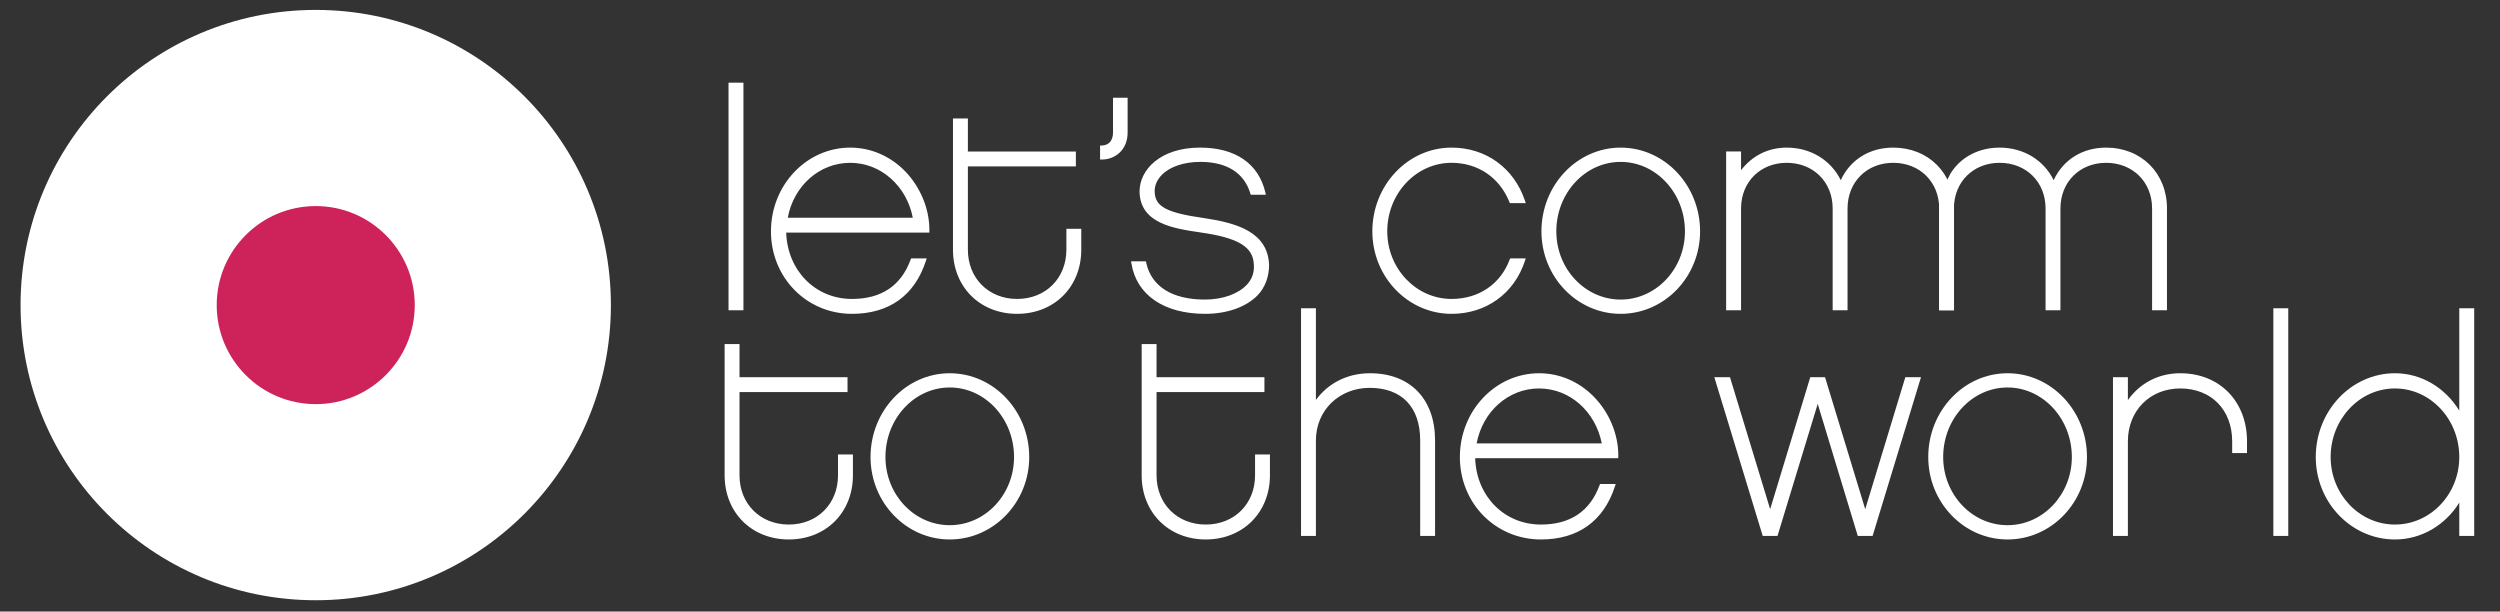<?xml version="1.0" encoding="utf-8"?>
<!-- Generator: Adobe Illustrator 14.0.0, SVG Export Plug-In . SVG Version: 6.00 Build 43363)  -->
<!DOCTYPE svg PUBLIC "-//W3C//DTD SVG 1.1//EN" "http://www.w3.org/Graphics/SVG/1.1/DTD/svg11.dtd">
<svg version="1.1" id="Calque_1" xmlns="http://www.w3.org/2000/svg" xmlns:xlink="http://www.w3.org/1999/xlink" x="0px" y="0px"
	 width="650px" height="159px" viewBox="0 0 650 159" enable-background="new 0 0 650 159" xml:space="preserve">
<rect x="0" y="0" width="650" height="159" fill="#333333" stroke="none"/>
<path fill="#FFFFFF" d="M158.834,79.323c0,42.388-34.36,76.74-76.745,76.74S5.344,121.711,5.344,79.323
	c0-42.384,34.361-76.746,76.746-76.746S158.834,36.939,158.834,79.323z"/>
<g>
	<path fill="#CD235A" d="M56.345,79.327c0-14.224,11.525-25.747,25.745-25.747c14.219,0,25.745,11.523,25.745,25.747
		c0,14.209-11.526,25.745-25.745,25.745C67.87,105.071,56.345,93.536,56.345,79.327z"/>
</g>
<g>
	<g>
		<path fill="#FFFFFF" d="M192.812,80.175h-2.905V21.974h2.905V80.175z"/>
		<path fill="#FFFFFF" d="M189.415,21.488v59.175h3.878V21.488H189.415z M192.325,22.467c0,0.95,0,56.266,0,57.221
			c-0.542,0-1.394,0-1.931,0c0-0.955,0-56.271,0-57.221C190.931,22.467,191.783,22.467,192.325,22.467z"/>
	</g>
	<g>
		<path fill="#FFFFFF" d="M203.834,59.994c0.079,10.478,7.911,18.222,17.673,18.222c9.471,0,13.765-5.231,15.725-10.556h3.058
			c-2.825,8.675-9.312,13.454-18.782,13.454c-11.497,0-20.566-9.235-20.566-20.964c0-11.736,8.993-21.283,20.109-21.283
			c12.041,0,20.243,10.956,20.107,21.126H203.834z M238.011,57.096c-1.403-8.682-8.524-15.247-16.961-15.247
			c-8.536,0-15.57,6.565-16.9,15.247H238.011z"/>
		<path fill="#FFFFFF" d="M200.45,60.15c0,12.026,9.258,21.448,21.057,21.448c9.663,0,16.31-4.766,19.231-13.781l0.205-0.639h-4.044
			l-0.136,0.318c-2.484,6.791-7.609,10.229-15.256,10.229c-9.548,0-16.761-7.396-17.098-17.244c1.134,0,37.226,0,37.226,0
			s0-0.677,0-0.786c0-5.49-2.388-11.177-6.401-15.27c-3.847-3.896-8.886-6.045-14.184-6.045
			C209.679,38.38,200.45,48.147,200.45,60.15z M201.428,60.15c0-11.462,8.798-20.786,19.622-20.786
			c5.046,0,9.828,2.045,13.473,5.747c3.8,3.863,6.04,9.207,6.1,14.385c-1.024,0-37.291,0-37.291,0l0.005,0.5
			c0.089,10.66,7.893,18.712,18.17,18.712c7.842,0,13.356-3.68,16.007-10.562c0.35,0,1.237,0,1.988,0
			c-2.894,8.122-9.062,12.475-17.995,12.475C210.255,80.623,201.428,71.626,201.428,60.15z"/>
		<path fill="#FFFFFF" d="M203.668,57.021l-0.091,0.566h34.999l-0.079-0.566c-1.47-9.075-8.814-15.665-17.446-15.665
			C212.358,41.356,205.052,47.947,203.668,57.021z M221.05,42.331c7.959,0,14.671,5.996,16.278,14.278c-1.267,0-31.248,0-32.51,0
			C206.357,48.327,213.041,42.331,221.05,42.331z"/>
	</g>
	<g>
		<path fill="#FFFFFF" d="M280.644,64.914c0,9.392-6.801,16.2-16.193,16.2c-9.39,0-16.19-6.809-16.19-16.2V31.283h2.894v8.598
			h28.097v2.897h-28.097v22.136c0,7.75,5.631,13.302,13.297,13.302c7.735,0,13.299-5.552,13.299-13.302v-4.92h2.894V64.914z"/>
		<path fill="#FFFFFF" d="M247.772,30.8v34.114c0,9.669,7.005,16.684,16.678,16.684c9.676,0,16.681-7.015,16.681-16.684v-5.417
			h-3.869v5.417c0,7.423-5.378,12.812-12.812,12.812c-7.423,0-12.8-5.389-12.8-12.812c0,0,0-20.717,0-21.648
			c0.935,0,28.077,0,28.077,0V39.39c0,0-27.143,0-28.077,0c0-0.868,0-8.589,0-8.589H247.772z M250.676,31.775
			c0,0.872,0,8.594,0,8.594s27.131,0,28.077,0c0,0.535,0,1.384,0,1.919c-0.946,0-28.077,0-28.077,0v22.626
			c0,7.989,5.787,13.796,13.774,13.796c7.989,0,13.787-5.807,13.787-13.796c0,0,0-3.644,0-4.433c0.544,0,1.391,0,1.928,0
			c0,0.789,0,4.433,0,4.433c0,9.103-6.614,15.708-15.715,15.708c-9.1,0-15.703-6.605-15.703-15.708c0,0,0-32.189,0-33.139
			C249.282,31.775,250.119,31.775,250.676,31.775z"/>
	</g>
	<g>
		<path fill="#FFFFFF" d="M292.685,25.896v8.594c0,4.315-3.117,6.502-6.177,6.502v-2.67c2.114-0.067,3.362-1.558,3.362-3.832v-8.594
			H292.685z"/>
		<path fill="#FFFFFF" d="M289.382,25.408v9.081c0,2.035-1.082,3.288-2.884,3.346l-0.479,0.01v3.634h0.488
			c3.303,0,6.674-2.403,6.674-6.99v-9.081H289.382z M292.197,26.377c0,0.872,0,8.112,0,8.112c0,3.888-2.611,5.712-5.193,5.927
			c0-0.614,0-1.476,0-1.812c1.998-0.315,3.372-1.783,3.372-4.115c0,0,0-7.24,0-8.112C290.882,26.377,291.682,26.377,292.197,26.377z
			"/>
	</g>
	<g>
		<path fill="#FFFFFF" d="M326.636,76.43c-2.894,2.96-7.666,4.685-13.299,4.685c-10.161,0-17.35-4.461-18.695-12.674h2.895
			c1.412,6.488,7.209,9.933,15.724,9.933c4.861,0,8.924-1.56,11.271-3.985c1.413-1.485,2.104-3.438,1.959-5.558
			c-0.156-4.925-4.161-7.434-14.01-8.836c-6.965-1.022-15.568-2.196-15.715-10.171c0-5.472,5.164-10.956,15.247-10.956
			c8.924,0,14.781,3.999,16.514,11.271h-2.982c-1.636-5.397-6.253-8.534-13.444-8.534c-7.267,0-12.451,3.523-12.363,8.218
			c0.069,4.613,4.307,6.094,13.221,7.361c8.358,1.246,16.104,3.433,16.493,11.563C329.539,71.573,328.585,74.388,326.636,76.43z"/>
		<path fill="#FFFFFF" d="M296.28,49.823c0.164,8.315,8.884,9.591,15.898,10.618c9.849,1.409,13.668,3.755,13.824,8.408
			c0.155,1.963-0.506,3.809-1.833,5.199c-2.347,2.438-6.311,3.838-10.91,3.838c-8.477,0-13.893-3.391-15.237-9.557l-0.069-0.381
			h-3.876l0.096,0.564c1.326,8.194,8.486,13.085,19.163,13.085c5.681,0,10.659-1.755,13.66-4.838l0,0
			c1.957-2.05,3.029-4.973,2.961-8.021c-0.409-8.433-8.387-10.767-16.923-12.038c-9.761-1.378-12.741-2.985-12.819-6.886
			c-0.029-1.585,0.613-3.076,1.84-4.322c2.104-2.164,5.778-3.4,10.044-3.4c6.87,0,11.359,2.831,12.988,8.194l0.098,0.345h3.944
			l-0.136-0.604c-1.764-7.508-7.804-11.648-16.982-11.648C301.686,38.38,296.28,44.137,296.28,49.823z M324.883,74.734
			c1.529-1.607,2.27-3.718,2.084-5.939c-0.165-5.149-4.345-7.852-14.417-9.289c-7.22-1.062-15.149-2.215-15.287-9.692
			c0-5.19,5.066-10.45,14.75-10.45c8.398,0,13.922,3.687,15.774,10.287c-0.711,0-1.598,0-1.939,0
			c-1.841-5.475-6.673-8.534-13.747-8.534c-4.52,0-8.437,1.339-10.736,3.689c-1.394,1.402-2.114,3.096-2.114,4.908
			c0,0.04,0,0.084,0,0.122c0.069,4.999,4.656,6.562,13.63,7.833c9.402,1.394,15.753,3.819,16.074,11.101
			c0.01,0.113,0.01,0.216,0.01,0.318c0,2.67-0.963,5.202-2.658,6.995c-2.825,2.884-7.552,4.539-12.969,4.539
			c-10.023,0-16.483-4.296-17.993-11.699c0.691,0,1.54,0,1.89,0c1.589,6.298,7.355,9.941,16.027,9.941
			C318.102,78.864,322.33,77.354,324.883,74.734z"/>
	</g>
	<g>
		<path fill="#FFFFFF" d="M377.402,81.114c-11.114,0-20.107-9.391-20.107-20.964c0-11.736,8.993-21.283,20.107-21.283
			c8.924,0,15.87,5.329,18.629,13.458h-3.137c-2.583-6.418-8.292-10.476-15.492-10.476c-9.458,0-17.203,8.197-17.203,18.301
			c0,9.941,7.745,18.066,17.203,18.066c7.435,0,13.144-4.071,15.568-10.556h3.061C393.351,75.807,386.326,81.114,377.402,81.114z"/>
		<path fill="#FFFFFF" d="M356.809,60.15c0,11.827,9.245,21.448,20.594,21.448c8.993,0,16.311-5.281,19.085-13.781l0.195-0.639
			h-4.042l-0.126,0.308c-2.397,6.415-8.058,10.239-15.112,10.239c-9.217,0-16.717-7.886-16.717-17.575
			c0-9.826,7.5-17.819,16.717-17.819c6.849,0,12.473,3.81,15.033,10.18l0.127,0.308h4.142l-0.217-0.643
			c-2.853-8.505-10.161-13.796-19.085-13.796C366.054,38.38,356.809,48.147,356.809,60.15z M357.792,60.15
			c0-11.462,8.807-20.786,19.61-20.786c8.233,0,14.945,4.794,17.819,12.47c-0.771,0-1.713,0-2.045,0
			c-2.787-6.546-8.624-10.478-15.774-10.478c-9.76,0-17.681,8.427-17.681,18.794c0,10.229,7.921,18.56,17.681,18.56l0,0
			c7.367,0,13.23-3.966,15.842-10.562c0.343,0,1.227,0,1.988,0c-2.807,7.682-9.529,12.475-17.83,12.475
			C366.599,80.623,357.792,71.435,357.792,60.15z"/>
	</g>
	<g>
		<path fill="#FFFFFF" d="M441.538,60.15c0,11.573-9.062,20.964-20.166,20.964c-11.038,0-20.109-9.391-20.109-20.964
			c0-11.736,9.071-21.283,20.109-21.283C432.476,38.868,441.538,48.415,441.538,60.15z M438.566,60.15
			c0-10.254-7.647-18.545-17.194-18.545c-9.471,0-17.216,8.291-17.216,18.545c0,10.014,7.745,18.223,17.216,18.223
			C430.919,78.374,438.566,70.164,438.566,60.15z"/>
		<path fill="#FFFFFF" d="M400.774,60.15c0,11.827,9.245,21.448,20.598,21.448c11.396,0,20.65-9.621,20.65-21.448
			c0-12.003-9.254-21.77-20.65-21.77C410.02,38.38,400.774,48.147,400.774,60.15z M401.74,60.15
			c0-11.462,8.817-20.786,19.632-20.786c10.843,0,19.678,9.323,19.678,20.786c0,11.285-8.835,20.472-19.678,20.472
			C410.558,80.623,401.74,71.435,401.74,60.15z"/>
		<path fill="#FFFFFF" d="M403.668,60.15c0,10.315,7.94,18.714,17.704,18.714c9.742,0,17.691-8.398,17.691-18.714
			c0-10.493-7.949-19.033-17.691-19.033C411.608,41.118,403.668,49.657,403.668,60.15z M404.643,60.15
			c0-9.961,7.502-18.058,16.729-18.058c9.204,0,16.716,8.097,16.716,18.058c0,9.775-7.512,17.736-16.716,17.736
			C412.145,77.886,404.643,69.925,404.643,60.15z"/>
	</g>
	<g>
		<path fill="#FFFFFF" d="M507.571,80.175h-2.894V54.197c0-7.189-5.251-12.348-12.442-12.348c-7.12,0-12.362,5.158-12.362,12.348
			v25.978h-2.894V54.197c0-7.189-5.24-12.348-12.432-12.348c-7.14,0-12.362,5.158-12.362,12.348v25.978h-2.902V39.881h2.902v5.486
			c2.505-3.995,6.888-6.499,12.362-6.499c6.566,0,11.819,3.523,14.059,8.928c2.124-5.405,7.132-8.928,13.629-8.928
			c8.915,0,15.336,6.499,15.336,15.33V80.175z"/>
		<path fill="#FFFFFF" d="M478.597,46.846c-2.551-5.197-7.804-8.465-14.049-8.465c-4.997,0-9.128,2.259-11.874,5.889
			c0-1.403,0-4.88,0-4.88h-3.879v41.273h3.879V54.197c0-6.868,4.995-11.866,11.874-11.866c6.927,0,11.945,4.998,11.945,11.866
			v26.466h3.868V54.197c0-6.868,4.995-11.866,11.874-11.866c6.918,0,11.954,4.998,11.954,11.866v26.466h3.859V54.197
			c0-9.167-6.655-15.817-15.813-15.817C486.012,38.38,481.032,41.577,478.597,46.846z M479.074,47.977
			c2.105-5.397,7.033-8.612,13.161-8.612c8.604,0,14.848,6.244,14.848,14.833c0,0,0,24.545,0,25.491c-0.534,0-1.383,0-1.919,0
			c0-0.946,0-25.491,0-25.491c0-7.438-5.436-12.841-12.929-12.841c-7.452,0-12.849,5.403-12.849,12.841c0,0,0,24.545,0,25.491
			c-0.536,0-1.385,0-1.919,0c0-0.946,0-25.491,0-25.491c0-7.438-5.427-12.841-12.92-12.841c-7.433,0-12.84,5.403-12.84,12.841
			c0,0,0,24.545,0,25.491c-0.545,0-1.374,0-1.928,0c0-0.946,0-38.375,0-39.319c0.554,0,1.383,0,1.928,0c0,0.808,0,6.697,0,6.697
			l0.896-1.437c2.485-3.989,6.849-6.264,11.943-6.264c6.169,0,11.39,3.307,13.621,8.617l0.456,1.116L479.074,47.977z"/>
	</g>
	<g>
		<path fill="#FFFFFF" d="M562.927,80.175h-2.894V54.197c0-7.189-5.24-12.348-12.44-12.348c-7.122,0-12.354,5.158-12.354,12.348
			v25.978h-2.913V54.197c0-7.189-5.221-12.348-12.432-12.348c-7.103,0-12.362,5.158-12.362,12.348v25.978h-2.874V46.311l0.994,2.768
			l1.88-3.712c2.522-3.995,6.896-6.499,12.362-6.499c6.587,0,11.828,3.523,14.097,8.928c2.104-5.405,7.103-8.928,13.602-8.928
			c8.924,0,15.334,6.499,15.334,15.33V80.175z"/>
		<path fill="#FFFFFF" d="M533.952,46.846c-2.542-5.197-7.804-8.465-14.058-8.465c-5.426,0-10.094,2.451-12.762,6.728
			c0,0-0.877,1.67-1.402,2.737c-0.293-0.805-0.614-1.702-0.614-1.702l-0.936,0.167v34.353h3.838V54.197
			c0-6.868,5.008-11.866,11.876-11.866c6.938,0,11.954,4.998,11.954,11.866v26.466h3.868V54.197c0-6.868,4.997-11.866,11.876-11.866
			c6.936,0,11.953,4.998,11.953,11.866v26.466h3.869V54.197c0-9.167-6.655-15.817-15.822-15.817
			C541.376,38.38,536.398,41.577,533.952,46.846z M534.44,47.977c2.114-5.397,7.024-8.612,13.152-8.612
			c8.603,0,14.847,6.244,14.847,14.833c0,0,0,24.545,0,25.491c-0.544,0-1.384,0-1.929,0c0-0.946,0-25.491,0-25.491
			c0-7.438-5.427-12.841-12.918-12.841c-7.434,0-12.841,5.403-12.841,12.841c0,0,0,24.545,0,25.491c-0.535,0-1.375,0-1.929,0
			c0-0.946,0-25.491,0-25.491c0-7.438-5.436-12.841-12.929-12.841c-7.433,0-12.84,5.403-12.84,12.841c0,0,0,24.545,0,25.491
			c-0.535,0-1.374,0-1.91,0c0-0.872,0-25.919,0-30.566c0,0.01,0.41,1.178,0.41,1.178l2.425-4.716
			c2.494-3.944,6.829-6.219,11.915-6.219c6.265,0,11.359,3.225,13.63,8.617l0.467,1.116L534.44,47.977z"/>
	</g>
	<g>
		<path fill="#FFFFFF" d="M221.273,123.583c0,9.39-6.811,16.189-16.187,16.189c-9.393,0-16.197-6.8-16.197-16.189V89.952h2.897
			v8.613h28.074v2.881h-28.074v22.137c0,7.754,5.627,13.287,13.299,13.287c7.741,0,13.293-5.533,13.293-13.287v-4.93h2.894V123.583z
			"/>
		<path fill="#FFFFFF" d="M188.402,89.464v34.119c0,9.662,7.015,16.678,16.684,16.678s16.674-7.016,16.674-16.678v-5.418h-3.878
			v5.418c0,7.423-5.379,12.799-12.796,12.799c-7.424,0-12.812-5.376-12.812-12.799c0,0,0-20.715,0-21.648c0.945,0,28.083,0,28.083,0
			v-3.857c0,0-27.137,0-28.083,0c0-0.877,0-8.613,0-8.613H188.402z M191.296,90.449c0,0.866,0,8.601,0,8.601s27.143,0,28.077,0
			c0,0.538,0,1.365,0,1.91c-0.935,0-28.077,0-28.077,0v22.623c0,7.988,5.801,13.784,13.791,13.784
			c7.974,0,13.791-5.796,13.791-13.784c0,0,0-3.645,0-4.443c0.535,0,1.374,0,1.909,0c0,0.799,0,4.443,0,4.443
			c0,9.1-6.596,15.705-15.7,15.705c-9.104,0-15.706-6.605-15.706-15.705c0,0,0-32.189,0-33.134
			C189.917,90.449,190.759,90.449,191.296,90.449z"/>
	</g>
	<g>
		<path fill="#FFFFFF" d="M267.111,118.829c0,11.563-9.062,20.943-20.178,20.943c-11.036,0-20.107-9.38-20.107-20.943
			c0-11.752,9.071-21.299,20.107-21.299C258.05,97.53,267.111,107.077,267.111,118.829z M264.139,118.829
			c0-10.261-7.676-18.56-17.206-18.56c-9.469,0-17.213,8.299-17.213,18.56c0,9.994,7.745,18.217,17.213,18.217
			C256.463,137.046,264.139,128.823,264.139,118.829z"/>
		<path fill="#FFFFFF" d="M226.338,118.829c0,11.815,9.236,21.432,20.595,21.432c11.39,0,20.666-9.616,20.666-21.432
			c0-12.013-9.276-21.785-20.666-21.785C235.574,97.044,226.338,106.816,226.338,118.829z M227.323,118.829
			c0-11.479,8.798-20.811,19.61-20.811c10.854,0,19.691,9.332,19.691,20.811c0,11.281-8.837,20.459-19.691,20.459
			C236.121,139.288,227.323,130.11,227.323,118.829z"/>
		<path fill="#FFFFFF" d="M229.232,118.829c0,10.305,7.939,18.703,17.701,18.703c9.763,0,17.684-8.398,17.684-18.703
			c0-10.504-7.92-19.048-17.684-19.048C237.172,99.781,229.232,108.325,229.232,118.829z M230.217,118.829
			c0-9.968,7.492-18.084,16.716-18.084c9.228,0,16.718,8.116,16.718,18.084c0,9.771-7.49,17.72-16.718,17.72
			C237.709,136.549,230.217,128.6,230.217,118.829z"/>
	</g>
	<g>
		<path fill="#FFFFFF" d="M329.687,123.583c0,9.39-6.801,16.189-16.193,16.189c-9.381,0-16.181-6.8-16.181-16.189V89.952h2.894
			v8.613h28.066v2.881h-28.066v22.137c0,7.754,5.621,13.287,13.287,13.287c7.745,0,13.3-5.533,13.3-13.287v-4.93h2.894V123.583z"/>
		<path fill="#FFFFFF" d="M296.834,89.464v34.119c0,9.662,7.005,16.678,16.659,16.678c9.664,0,16.69-7.016,16.69-16.678v-5.418
			h-3.869v5.418c0,7.423-5.388,12.799-12.821,12.799c-7.414,0-12.79-5.376-12.79-12.799c0,0,0-20.715,0-21.648
			c0.935,0,28.047,0,28.047,0v-3.857c0,0-27.112,0-28.047,0c0-0.877,0-8.613,0-8.613H296.834z M299.709,90.449
			c0,0.866,0,8.601,0,8.601s27.141,0,28.077,0c0,0.538,0,1.365,0,1.91c-0.937,0-28.077,0-28.077,0v22.623
			c0,7.988,5.807,13.784,13.784,13.784c7.999,0,13.785-5.796,13.785-13.784c0,0,0-3.645,0-4.443c0.537,0,1.374,0,1.911,0
			c0,0.799,0,4.443,0,4.443c0,9.1-6.596,15.705-15.696,15.705c-9.1,0-15.693-6.605-15.693-15.705c0,0,0-32.189,0-33.134
			C298.335,90.449,299.172,90.449,299.709,90.449z"/>
	</g>
	<g>
		<path fill="#FFFFFF" d="M372.631,138.839h-2.904v-24.338c0-8.826-4.755-14.145-13.602-14.145c-8.134,0-14.475,6.02-14.475,14.145
			v24.338h-2.876V80.632h2.876v24.731c2.902-4.772,8.134-7.833,14.555-7.833c10.307,0,16.426,6.499,16.426,16.971V138.839z"/>
		<path fill="#FFFFFF" d="M338.269,80.151v59.185h3.868v-24.835c0-7.782,6.011-13.658,13.988-13.658
			c8.331,0,13.124,4.988,13.124,13.658v24.835h3.866v-24.835c0-10.765-6.467-17.457-16.91-17.457
			c-5.896,0-10.854,2.572-14.068,6.938c0-2.466,0-23.83,0-23.83H338.269z M341.162,81.129c0,0.941,0,25.989,0,25.989l0.905-1.5
			c2.924-4.832,8.066-7.6,14.138-7.6c9.983,0,15.948,6.165,15.948,16.482c0,0,0,22.916,0,23.85c-0.536,0-1.394,0-1.93,0
			c0-0.934,0-23.85,0-23.85c0-9.293-5.136-14.633-14.099-14.633c-8.542,0-14.963,6.295-14.963,14.633c0,0,0,22.916,0,23.85
			c-0.536,0-1.374,0-1.899,0c0-0.953,0-56.265,0-57.221C339.788,81.129,340.626,81.129,341.162,81.129z"/>
	</g>
	<g>
		<path fill="#FFFFFF" d="M382.957,118.653c0.067,10.48,7.899,18.217,17.683,18.217c9.458,0,13.765-5.241,15.725-10.541h3.048
			c-2.824,8.691-9.314,13.443-18.772,13.443c-11.507,0-20.585-9.234-20.585-20.943c0-11.752,9-21.299,20.107-21.299
			c12.05,0,20.244,10.971,20.107,21.123H382.957z M417.122,115.769c-1.402-8.691-8.515-15.256-16.96-15.256
			c-8.516,0-15.56,6.564-16.893,15.256H417.122z"/>
		<path fill="#FFFFFF" d="M379.566,118.829c0,12.011,9.254,21.432,21.073,21.432c9.645,0,16.307-4.773,19.23-13.775l0.215-0.643
			h-4.083l-0.117,0.312c-2.494,6.788-7.628,10.227-15.245,10.227c-9.558,0-16.767-7.383-17.099-17.242c1.121,0,37.206,0,37.206,0
			s0.011-0.662,0.011-0.76c0-5.514-2.377-11.205-6.423-15.295c-3.838-3.896-8.863-6.041-14.173-6.041
			C388.803,97.044,379.566,106.816,379.566,118.829z M380.53,118.829c0-11.479,8.826-20.811,19.632-20.811
			c5.045,0,9.829,2.045,13.474,5.746c3.808,3.859,6.041,9.217,6.106,14.4c-1.031,0-37.282,0-37.282,0l0.011,0.497
			c0.076,10.667,7.889,18.705,18.169,18.705c7.823,0,13.337-3.673,15.996-10.552c0.332,0,1.237,0,1.986,0
			c-2.902,8.107-9.059,12.473-17.982,12.473C389.378,139.288,380.53,130.295,380.53,118.829z"/>
		<path fill="#FFFFFF" d="M382.781,115.69l-0.078,0.566h35.005l-0.098-0.566c-1.472-9.078-8.817-15.666-17.448-15.666
			C391.473,100.024,384.184,106.612,382.781,115.69z M400.162,100.999c7.969,0,14.67,6.002,16.3,14.282c-1.278,0-31.265,0-32.532,0
			C385.479,107.001,392.152,100.999,400.162,100.999z"/>
	</g>
	<g>
		<path fill="#FFFFFF" d="M486.508,138.839h-3.118l-10.784-35.511l-10.804,35.511h-3.147L446.39,98.565h3.048l10.805,35.498
			l10.776-35.498h3.146l10.795,35.498l10.784-35.498h3.059L486.508,138.839z"/>
		<path fill="#FFFFFF" d="M495.385,98.077c0,0-9.588,31.488-10.426,34.312c-0.866-2.824-10.445-34.312-10.445-34.312h-3.847
			c0,0-9.577,31.488-10.425,34.312c-0.867-2.824-10.444-34.312-10.444-34.312h-4.072l12.579,41.259h3.847
			c0,0,9.588-31.517,10.454-34.323c0.838,2.807,10.414,34.323,10.414,34.323h3.858l12.577-41.259H495.385z M498.131,99.05
			c-0.371,1.209-11.78,38.641-11.975,39.301c-0.477,0-1.907,0-2.396,0c-0.215-0.682-11.155-36.709-11.155-36.709
			s-10.96,36.027-11.164,36.709c-0.497,0-1.91,0-2.416,0c-0.195-0.66-11.596-38.092-11.963-39.301c0.66,0,1.585,0,2.016,0
			c0.205,0.683,11.164,36.69,11.164,36.69s10.941-36.008,11.146-36.69c0.497,0,1.919,0,2.416,0
			c0.204,0.683,11.155,36.69,11.155,36.69s10.951-36.008,11.155-36.69C496.522,99.05,497.449,99.05,498.131,99.05z"/>
	</g>
	<g>
		<path fill="#FFFFFF" d="M542.127,118.829c0,11.563-9.07,20.943-20.168,20.943c-11.038,0-20.116-9.38-20.116-20.943
			c0-11.752,9.078-21.299,20.116-21.299C533.057,97.53,542.127,107.077,542.127,118.829z M539.155,118.829
			c0-10.261-7.668-18.56-17.196-18.56c-9.478,0-17.223,8.299-17.223,18.56c0,9.994,7.745,18.217,17.223,18.217
			C531.487,137.046,539.155,128.823,539.155,118.829z"/>
		<path fill="#FFFFFF" d="M501.346,118.829c0,11.815,9.245,21.432,20.613,21.432c11.39,0,20.654-9.616,20.654-21.432
			c0-12.013-9.265-21.785-20.654-21.785C510.591,97.044,501.346,106.816,501.346,118.829z M502.32,118.829
			c0-11.479,8.805-20.811,19.639-20.811c10.855,0,19.682,9.332,19.682,20.811c0,11.281-8.826,20.459-19.682,20.459
			C511.125,139.288,502.32,130.11,502.32,118.829z"/>
		<path fill="#FFFFFF" d="M504.248,118.829c0,10.305,7.95,18.703,17.711,18.703c9.764,0,17.685-8.398,17.685-18.703
			c0-10.504-7.921-19.048-17.685-19.048C512.198,99.781,504.248,108.325,504.248,118.829z M505.225,118.829
			c0-9.968,7.509-18.084,16.734-18.084c9.197,0,16.719,8.116,16.719,18.084c0,9.771-7.521,17.72-16.719,17.72
			C512.733,136.549,505.225,128.6,505.225,118.829z"/>
	</g>
	<g>
		<path fill="#FFFFFF" d="M583.746,117.318h-2.902v-2.563c0-8.533-5.633-14.242-13.981-14.242c-8.164,0-14.097,5.941-14.097,14.242
			v24.084h-2.894V98.565h2.894v6.877c2.815-4.775,7.821-7.912,14.097-7.912c9.909,0,16.884,7.122,16.884,17.225V117.318z"/>
		<path fill="#FFFFFF" d="M553.252,104.021c0-1.793,0-5.943,0-5.943h-3.877v41.259h3.877v-24.581c0-7.967,5.718-13.756,13.61-13.756
			c8.056,0,13.504,5.533,13.504,13.756v3.05h3.857v-3.05c0-10.424-7.15-17.711-17.361-17.711
			C561.203,97.044,556.379,99.625,553.252,104.021z M553.185,105.686c2.873-4.88,7.862-7.667,13.678-7.667
			c9.636,0,16.387,6.888,16.387,16.736c0,0,0,1.433,0,2.066c-0.536,0-1.383,0-1.919,0c0-0.634,0-2.066,0-2.066
			c0-8.815-5.807-14.73-14.468-14.73c-8.466,0-14.583,6.188-14.583,14.73c0,0,0,22.662,0,23.596c-0.538,0-1.374,0-1.921,0
			c0-0.944,0-38.363,0-39.301c0.547,0,1.383,0,1.921,0c0,0.84,0,8.186,0,8.186L553.185,105.686z"/>
	</g>
	<g>
		<path fill="#FFFFFF" d="M594.452,138.839h-2.874V80.632h2.874V138.839z"/>
		<path fill="#FFFFFF" d="M591.072,80.151v59.185h3.877V80.151H591.072z M593.966,81.129c0,0.956,0,56.268,0,57.221
			c-0.536,0-1.372,0-1.901,0c0-0.953,0-56.265,0-57.221C592.594,81.129,593.43,81.129,593.966,81.129z"/>
	</g>
	<g>
		<path fill="#FFFFFF" d="M642.803,138.839H639.9v-9.705c-3.271,6.333-9.692,10.639-17.214,10.639
			c-11.088,0-20.109-9.38-20.109-20.943c0-11.752,9.021-21.299,20.109-21.299c7.521,0,13.942,4.385,17.214,10.795V80.632h2.902
			V138.839z M622.687,100.513c-9.46,0-17.196,8.212-17.196,18.316c0,9.916,7.736,18.041,17.196,18.041
			c9.479,0,17.214-8.125,17.214-18.041C639.9,108.725,632.166,100.513,622.687,100.513z"/>
		<path fill="#FFFFFF" d="M639.412,80.151c0,0,0,23.85,0,26.615c-3.651-5.961-9.849-9.723-16.726-9.723
			c-11.342,0-20.587,9.772-20.587,21.785c0,11.815,9.245,21.432,20.587,21.432c6.877,0,13.074-3.703,16.726-9.575
			c0,2.171,0,8.65,0,8.65h3.879V80.151H639.412z M642.316,81.129c0,0.956,0,56.268,0,57.221c-0.536,0-1.384,0-1.919,0
			c0-0.877,0-9.217,0-9.217l-0.925-0.213c-3.323,6.391-9.742,10.367-16.786,10.367c-10.804,0-19.612-9.178-19.612-20.459
			c0-11.479,8.809-20.811,19.612-20.811c7.044,0,13.454,4.033,16.786,10.53l0.925-0.224c0,0,0-26.255,0-27.196
			C640.933,81.129,641.78,81.129,642.316,81.129z"/>
		<path fill="#FFFFFF" d="M605.004,118.829c0,10.208,7.93,18.538,17.683,18.538c9.762,0,17.711-8.33,17.711-18.538
			c0-10.367-7.949-18.805-17.711-18.805C612.934,100.024,605.004,108.462,605.004,118.829z M605.968,118.829
			c0-9.833,7.493-17.83,16.719-17.83s16.726,7.997,16.726,17.83c0,9.673-7.5,17.553-16.726,17.553S605.968,128.502,605.968,118.829z
			"/>
	</g>
</g>
</svg>
